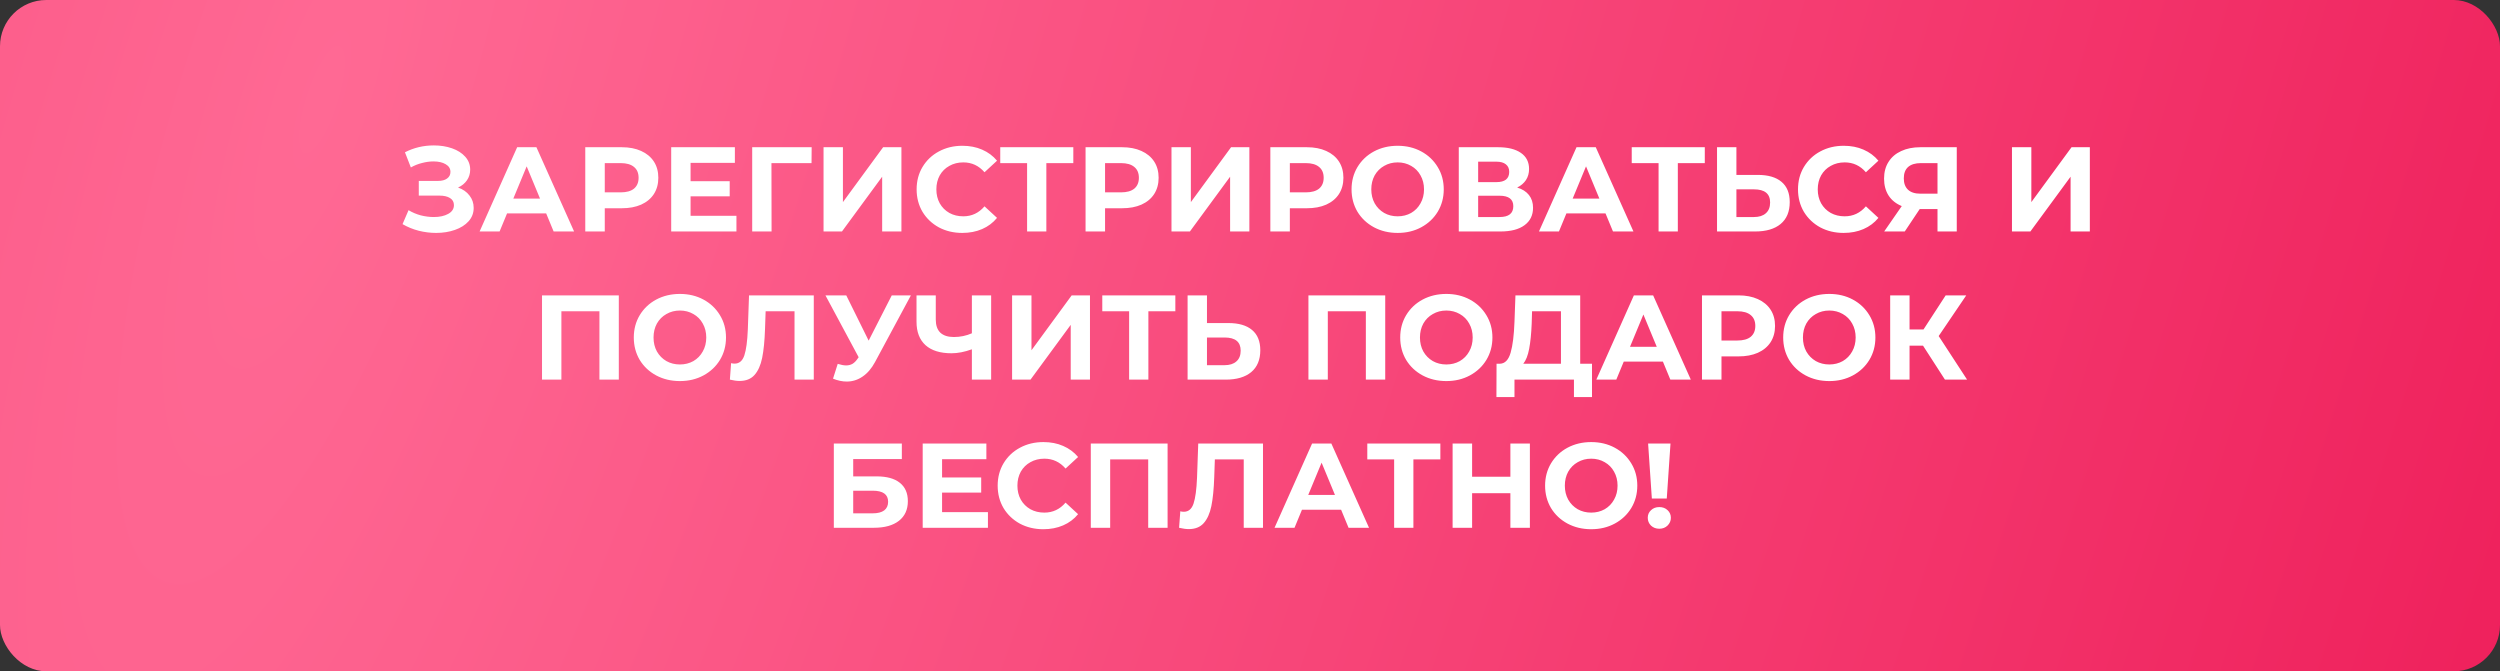 <?xml version="1.0" encoding="UTF-8"?> <svg xmlns="http://www.w3.org/2000/svg" width="540" height="145" viewBox="0 0 540 145" fill="none"><rect x="0" y="0" width="540" height="145" fill="#333333" stroke="none"/> <rect width="540" height="145" rx="10" fill="url(#paint0_radial_323_586)"></rect> <path d="M98.934 40.51C99.992 40.874 100.815 41.446 101.404 42.226C102.011 42.989 102.314 43.881 102.314 44.904C102.314 46.013 101.95 46.975 101.222 47.79C100.494 48.605 99.506 49.229 98.258 49.662C97.028 50.095 95.676 50.312 94.202 50.312C92.954 50.312 91.706 50.156 90.458 49.844C89.228 49.532 88.058 49.055 86.948 48.414L88.248 45.398C89.046 45.883 89.921 46.256 90.874 46.516C91.845 46.759 92.79 46.88 93.708 46.88C94.956 46.88 95.988 46.655 96.802 46.204C97.634 45.753 98.05 45.121 98.05 44.306C98.05 43.63 97.764 43.119 97.192 42.772C96.638 42.425 95.875 42.252 94.904 42.252H90.458V39.08H94.592C95.442 39.08 96.1 38.907 96.568 38.56C97.054 38.213 97.296 37.737 97.296 37.13C97.296 36.419 96.95 35.865 96.256 35.466C95.58 35.067 94.705 34.868 93.63 34.868C92.833 34.868 92.01 34.981 91.16 35.206C90.311 35.414 89.505 35.735 88.742 36.168L87.468 32.892C89.392 31.904 91.472 31.41 93.708 31.41C95.13 31.41 96.438 31.618 97.634 32.034C98.83 32.45 99.784 33.057 100.494 33.854C101.205 34.651 101.56 35.579 101.56 36.636C101.56 37.503 101.326 38.274 100.858 38.95C100.39 39.626 99.749 40.146 98.934 40.51ZM117.973 46.1H109.523L107.911 50H103.595L111.707 31.8H115.867L124.005 50H119.585L117.973 46.1ZM116.647 42.902L113.761 35.934L110.875 42.902H116.647ZM134.296 31.8C135.908 31.8 137.304 32.069 138.482 32.606C139.678 33.143 140.597 33.906 141.238 34.894C141.88 35.882 142.2 37.052 142.2 38.404C142.2 39.739 141.88 40.909 141.238 41.914C140.597 42.902 139.678 43.665 138.482 44.202C137.304 44.722 135.908 44.982 134.296 44.982H130.63V50H126.418V31.8H134.296ZM134.062 41.55C135.328 41.55 136.29 41.281 136.948 40.744C137.607 40.189 137.936 39.409 137.936 38.404C137.936 37.381 137.607 36.601 136.948 36.064C136.29 35.509 135.328 35.232 134.062 35.232H130.63V41.55H134.062ZM159.071 46.62V50H144.979V31.8H158.733V35.18H149.165V39.132H157.615V42.408H149.165V46.62H159.071ZM175.291 35.232H166.633L166.659 50H162.473V31.8H175.317L175.291 35.232ZM177.885 31.8H182.071V43.656L190.755 31.8H194.707V50H190.547V38.17L181.863 50H177.885V31.8ZM207.845 50.312C205.99 50.312 204.309 49.913 202.801 49.116C201.31 48.301 200.131 47.183 199.265 45.762C198.415 44.323 197.991 42.703 197.991 40.9C197.991 39.097 198.415 37.485 199.265 36.064C200.131 34.625 201.31 33.507 202.801 32.71C204.309 31.895 205.999 31.488 207.871 31.488C209.448 31.488 210.869 31.765 212.135 32.32C213.417 32.875 214.492 33.672 215.359 34.712L212.655 37.208C211.424 35.787 209.899 35.076 208.079 35.076C206.952 35.076 205.947 35.327 205.063 35.83C204.179 36.315 203.485 37 202.983 37.884C202.497 38.768 202.255 39.773 202.255 40.9C202.255 42.027 202.497 43.032 202.983 43.916C203.485 44.8 204.179 45.493 205.063 45.996C205.947 46.481 206.952 46.724 208.079 46.724C209.899 46.724 211.424 46.005 212.655 44.566L215.359 47.062C214.492 48.119 213.417 48.925 212.135 49.48C210.852 50.035 209.422 50.312 207.845 50.312ZM231.836 35.232H226.012V50H221.852V35.232H216.054V31.8H231.836V35.232ZM242.359 31.8C243.971 31.8 245.366 32.069 246.545 32.606C247.741 33.143 248.659 33.906 249.301 34.894C249.942 35.882 250.263 37.052 250.263 38.404C250.263 39.739 249.942 40.909 249.301 41.914C248.659 42.902 247.741 43.665 246.545 44.202C245.366 44.722 243.971 44.982 242.359 44.982H238.693V50H234.481V31.8H242.359ZM242.125 41.55C243.39 41.55 244.352 41.281 245.011 40.744C245.669 40.189 245.999 39.409 245.999 38.404C245.999 37.381 245.669 36.601 245.011 36.064C244.352 35.509 243.39 35.232 242.125 35.232H238.693V41.55H242.125ZM253.041 31.8H257.227V43.656L265.911 31.8H269.863V50H265.703V38.17L257.019 50H253.041V31.8ZM282.273 31.8C283.885 31.8 285.28 32.069 286.459 32.606C287.655 33.143 288.573 33.906 289.215 34.894C289.856 35.882 290.177 37.052 290.177 38.404C290.177 39.739 289.856 40.909 289.215 41.914C288.573 42.902 287.655 43.665 286.459 44.202C285.28 44.722 283.885 44.982 282.273 44.982H278.607V50H274.395V31.8H282.273ZM282.039 41.55C283.304 41.55 284.266 41.281 284.925 40.744C285.583 40.189 285.913 39.409 285.913 38.404C285.913 37.381 285.583 36.601 284.925 36.064C284.266 35.509 283.304 35.232 282.039 35.232H278.607V41.55H282.039ZM301.893 50.312C300.004 50.312 298.297 49.905 296.771 49.09C295.263 48.275 294.076 47.157 293.209 45.736C292.36 44.297 291.935 42.685 291.935 40.9C291.935 39.115 292.36 37.511 293.209 36.09C294.076 34.651 295.263 33.525 296.771 32.71C298.297 31.895 300.004 31.488 301.893 31.488C303.783 31.488 305.481 31.895 306.989 32.71C308.497 33.525 309.685 34.651 310.551 36.09C311.418 37.511 311.851 39.115 311.851 40.9C311.851 42.685 311.418 44.297 310.551 45.736C309.685 47.157 308.497 48.275 306.989 49.09C305.481 49.905 303.783 50.312 301.893 50.312ZM301.893 46.724C302.968 46.724 303.939 46.481 304.805 45.996C305.672 45.493 306.348 44.8 306.833 43.916C307.336 43.032 307.587 42.027 307.587 40.9C307.587 39.773 307.336 38.768 306.833 37.884C306.348 37 305.672 36.315 304.805 35.83C303.939 35.327 302.968 35.076 301.893 35.076C300.819 35.076 299.848 35.327 298.981 35.83C298.115 36.315 297.43 37 296.927 37.884C296.442 38.768 296.199 39.773 296.199 40.9C296.199 42.027 296.442 43.032 296.927 43.916C297.43 44.8 298.115 45.493 298.981 45.996C299.848 46.481 300.819 46.724 301.893 46.724ZM327.706 40.51C328.815 40.839 329.665 41.377 330.254 42.122C330.843 42.867 331.138 43.786 331.138 44.878C331.138 46.49 330.523 47.747 329.292 48.648C328.079 49.549 326.337 50 324.066 50H315.096V31.8H323.572C325.687 31.8 327.333 32.207 328.512 33.022C329.691 33.837 330.28 34.998 330.28 36.506C330.28 37.407 330.055 38.205 329.604 38.898C329.153 39.574 328.521 40.111 327.706 40.51ZM319.282 39.34H323.208C324.127 39.34 324.82 39.158 325.288 38.794C325.756 38.413 325.99 37.858 325.99 37.13C325.99 36.419 325.747 35.873 325.262 35.492C324.794 35.111 324.109 34.92 323.208 34.92H319.282V39.34ZM323.91 46.88C325.886 46.88 326.874 46.1 326.874 44.54C326.874 43.032 325.886 42.278 323.91 42.278H319.282V46.88H323.91ZM346.793 46.1H338.343L336.731 50H332.415L340.527 31.8H344.687L352.825 50H348.405L346.793 46.1ZM345.467 42.902L342.581 35.934L339.695 42.902H345.467ZM368.235 35.232H362.411V50H358.251V35.232H352.453V31.8H368.235V35.232ZM379.693 37.78C381.912 37.78 383.611 38.274 384.789 39.262C385.985 40.25 386.583 41.715 386.583 43.656C386.583 45.719 385.925 47.296 384.607 48.388C383.307 49.463 381.47 50 379.095 50H370.879V31.8H375.065V37.78H379.693ZM378.861 46.88C379.953 46.88 380.803 46.611 381.409 46.074C382.033 45.537 382.345 44.757 382.345 43.734C382.345 41.845 381.184 40.9 378.861 40.9H375.065V46.88H378.861ZM398.223 50.312C396.369 50.312 394.687 49.913 393.179 49.116C391.689 48.301 390.51 47.183 389.643 45.762C388.794 44.323 388.369 42.703 388.369 40.9C388.369 39.097 388.794 37.485 389.643 36.064C390.51 34.625 391.689 33.507 393.179 32.71C394.687 31.895 396.377 31.488 398.249 31.488C399.827 31.488 401.248 31.765 402.513 32.32C403.796 32.875 404.871 33.672 405.737 34.712L403.033 37.208C401.803 35.787 400.277 35.076 398.457 35.076C397.331 35.076 396.325 35.327 395.441 35.83C394.557 36.315 393.864 37 393.361 37.884C392.876 38.768 392.633 39.773 392.633 40.9C392.633 42.027 392.876 43.032 393.361 43.916C393.864 44.8 394.557 45.493 395.441 45.996C396.325 46.481 397.331 46.724 398.457 46.724C400.277 46.724 401.803 46.005 403.033 44.566L405.737 47.062C404.871 48.119 403.796 48.925 402.513 49.48C401.231 50.035 399.801 50.312 398.223 50.312ZM422.661 31.8V50H418.501V45.164H414.653L411.429 50H406.983L410.779 44.514C409.549 44.011 408.604 43.257 407.945 42.252C407.287 41.229 406.957 40.007 406.957 38.586C406.957 37.182 407.278 35.977 407.919 34.972C408.561 33.949 409.471 33.169 410.649 32.632C411.828 32.077 413.215 31.8 414.809 31.8H422.661ZM414.913 35.232C413.717 35.232 412.799 35.509 412.157 36.064C411.533 36.619 411.221 37.442 411.221 38.534C411.221 39.591 411.525 40.406 412.131 40.978C412.738 41.55 413.631 41.836 414.809 41.836H418.501V35.232H414.913ZM434.584 31.8H438.77V43.656L447.454 31.8H451.406V50H447.246V38.17L438.562 50H434.584V31.8ZM133.663 63.8V82H129.477V67.232H121.261V82H117.075V63.8H133.663ZM146.858 82.312C144.969 82.312 143.261 81.905 141.736 81.09C140.228 80.275 139.041 79.157 138.174 77.736C137.325 76.297 136.9 74.685 136.9 72.9C136.9 71.115 137.325 69.511 138.174 68.09C139.041 66.651 140.228 65.525 141.736 64.71C143.261 63.895 144.969 63.488 146.858 63.488C148.747 63.488 150.446 63.895 151.954 64.71C153.462 65.525 154.649 66.651 155.516 68.09C156.383 69.511 156.816 71.115 156.816 72.9C156.816 74.685 156.383 76.297 155.516 77.736C154.649 79.157 153.462 80.275 151.954 81.09C150.446 81.905 148.747 82.312 146.858 82.312ZM146.858 78.724C147.933 78.724 148.903 78.481 149.77 77.996C150.637 77.493 151.313 76.8 151.798 75.916C152.301 75.032 152.552 74.027 152.552 72.9C152.552 71.773 152.301 70.768 151.798 69.884C151.313 69 150.637 68.315 149.77 67.83C148.903 67.327 147.933 67.076 146.858 67.076C145.783 67.076 144.813 67.327 143.946 67.83C143.079 68.315 142.395 69 141.892 69.884C141.407 70.768 141.164 71.773 141.164 72.9C141.164 74.027 141.407 75.032 141.892 75.916C142.395 76.8 143.079 77.493 143.946 77.996C144.813 78.481 145.783 78.724 146.858 78.724ZM175.777 63.8V82H171.617V67.232H165.377L165.247 71.028C165.16 73.611 164.952 75.708 164.623 77.32C164.294 78.915 163.739 80.145 162.959 81.012C162.196 81.861 161.122 82.286 159.735 82.286C159.163 82.286 158.47 82.191 157.655 82L157.915 78.438C158.14 78.507 158.392 78.542 158.669 78.542C159.674 78.542 160.376 77.953 160.775 76.774C161.174 75.578 161.425 73.715 161.529 71.184L161.789 63.8H175.777ZM196.755 63.8L189.007 78.204C188.261 79.591 187.36 80.639 186.303 81.35C185.263 82.061 184.127 82.416 182.897 82.416C181.943 82.416 180.955 82.208 179.933 81.792L180.947 78.594C181.675 78.819 182.281 78.932 182.767 78.932C183.287 78.932 183.755 78.811 184.171 78.568C184.587 78.308 184.968 77.909 185.315 77.372L185.471 77.164L178.295 63.8H182.793L187.629 73.576L192.621 63.8H196.755ZM214.087 63.8V82H209.927V75.448C208.35 76.02 206.885 76.306 205.533 76.306C203.089 76.306 201.217 75.725 199.917 74.564C198.617 73.385 197.967 71.695 197.967 69.494V63.8H202.127V69.026C202.127 70.274 202.456 71.219 203.115 71.86C203.791 72.484 204.762 72.796 206.027 72.796C207.414 72.796 208.714 72.527 209.927 71.99V63.8H214.087ZM218.612 63.8H222.798V75.656L231.482 63.8H235.434V82H231.274V70.17L222.59 82H218.612V63.8ZM253.875 67.232H248.051V82H243.891V67.232H238.093V63.8H253.875V67.232ZM265.334 69.78C267.552 69.78 269.251 70.274 270.43 71.262C271.626 72.25 272.224 73.715 272.224 75.656C272.224 77.719 271.565 79.296 270.248 80.388C268.948 81.463 267.11 82 264.736 82H256.52V63.8H260.706V69.78H265.334ZM264.502 78.88C265.594 78.88 266.443 78.611 267.05 78.074C267.674 77.537 267.986 76.757 267.986 75.734C267.986 73.845 266.824 72.9 264.502 72.9H260.706V78.88H264.502ZM299.209 63.8V82H295.023V67.232H286.807V82H282.621V63.8H299.209ZM312.405 82.312C310.516 82.312 308.808 81.905 307.283 81.09C305.775 80.275 304.588 79.157 303.721 77.736C302.872 76.297 302.447 74.685 302.447 72.9C302.447 71.115 302.872 69.511 303.721 68.09C304.588 66.651 305.775 65.525 307.283 64.71C308.808 63.895 310.516 63.488 312.405 63.488C314.294 63.488 315.993 63.895 317.501 64.71C319.009 65.525 320.196 66.651 321.063 68.09C321.93 69.511 322.363 71.115 322.363 72.9C322.363 74.685 321.93 76.297 321.063 77.736C320.196 79.157 319.009 80.275 317.501 81.09C315.993 81.905 314.294 82.312 312.405 82.312ZM312.405 78.724C313.48 78.724 314.45 78.481 315.317 77.996C316.184 77.493 316.86 76.8 317.345 75.916C317.848 75.032 318.099 74.027 318.099 72.9C318.099 71.773 317.848 70.768 317.345 69.884C316.86 69 316.184 68.315 315.317 67.83C314.45 67.327 313.48 67.076 312.405 67.076C311.33 67.076 310.36 67.327 309.493 67.83C308.626 68.315 307.942 69 307.439 69.884C306.954 70.768 306.711 71.773 306.711 72.9C306.711 74.027 306.954 75.032 307.439 75.916C307.942 76.8 308.626 77.493 309.493 77.996C310.36 78.481 311.33 78.724 312.405 78.724ZM343.872 78.568V85.77H339.972V82H327.128V85.77H323.228L323.254 78.568H323.982C325.074 78.533 325.845 77.736 326.296 76.176C326.747 74.616 327.024 72.389 327.128 69.494L327.336 63.8H341.324V78.568H343.872ZM330.846 69.884C330.759 72.051 330.577 73.871 330.3 75.344C330.023 76.8 329.598 77.875 329.026 78.568H337.164V67.232H330.924L330.846 69.884ZM359.184 78.1H350.734L349.122 82H344.806L352.918 63.8H357.078L365.216 82H360.796L359.184 78.1ZM357.858 74.902L354.972 67.934L352.086 74.902H357.858ZM375.507 63.8C377.119 63.8 378.515 64.069 379.693 64.606C380.889 65.143 381.808 65.906 382.449 66.894C383.091 67.882 383.411 69.052 383.411 70.404C383.411 71.739 383.091 72.909 382.449 73.914C381.808 74.902 380.889 75.665 379.693 76.202C378.515 76.722 377.119 76.982 375.507 76.982H371.841V82H367.629V63.8H375.507ZM375.273 73.55C376.539 73.55 377.501 73.281 378.159 72.744C378.818 72.189 379.147 71.409 379.147 70.404C379.147 69.381 378.818 68.601 378.159 68.064C377.501 67.509 376.539 67.232 375.273 67.232H371.841V73.55H375.273ZM395.128 82.312C393.238 82.312 391.531 81.905 390.006 81.09C388.498 80.275 387.31 79.157 386.444 77.736C385.594 76.297 385.17 74.685 385.17 72.9C385.17 71.115 385.594 69.511 386.444 68.09C387.31 66.651 388.498 65.525 390.006 64.71C391.531 63.895 393.238 63.488 395.128 63.488C397.017 63.488 398.716 63.895 400.224 64.71C401.732 65.525 402.919 66.651 403.786 68.09C404.652 69.511 405.086 71.115 405.086 72.9C405.086 74.685 404.652 76.297 403.786 77.736C402.919 79.157 401.732 80.275 400.224 81.09C398.716 81.905 397.017 82.312 395.128 82.312ZM395.128 78.724C396.202 78.724 397.173 78.481 398.04 77.996C398.906 77.493 399.582 76.8 400.068 75.916C400.57 75.032 400.822 74.027 400.822 72.9C400.822 71.773 400.57 70.768 400.068 69.884C399.582 69 398.906 68.315 398.04 67.83C397.173 67.327 396.202 67.076 395.128 67.076C394.053 67.076 393.082 67.327 392.216 67.83C391.349 68.315 390.664 69 390.162 69.884C389.676 70.768 389.434 71.773 389.434 72.9C389.434 74.027 389.676 75.032 390.162 75.916C390.664 76.8 391.349 77.493 392.216 77.996C393.082 78.481 394.053 78.724 395.128 78.724ZM415.376 74.668H412.464V82H408.278V63.8H412.464V71.158H415.48L420.264 63.8H424.71L418.756 72.588L424.892 82H420.108L415.376 74.668ZM180.107 95.8H194.797V99.154H184.293V102.898H189.337C191.538 102.898 193.211 103.357 194.355 104.276C195.516 105.195 196.097 106.521 196.097 108.254C196.097 110.074 195.455 111.487 194.173 112.492C192.89 113.497 191.079 114 188.739 114H180.107V95.8ZM188.505 110.88C189.579 110.88 190.403 110.672 190.975 110.256C191.547 109.823 191.833 109.199 191.833 108.384C191.833 106.789 190.723 105.992 188.505 105.992H184.293V110.88H188.505ZM213.394 110.62V114H199.302V95.8H213.056V99.18H203.488V103.132H211.938V106.408H203.488V110.62H213.394ZM225.351 114.312C223.497 114.312 221.815 113.913 220.307 113.116C218.817 112.301 217.638 111.183 216.771 109.762C215.922 108.323 215.497 106.703 215.497 104.9C215.497 103.097 215.922 101.485 216.771 100.064C217.638 98.625 218.817 97.507 220.307 96.71C221.815 95.895 223.505 95.488 225.377 95.488C226.955 95.488 228.376 95.765 229.641 96.32C230.924 96.875 231.999 97.672 232.865 98.712L230.161 101.208C228.931 99.787 227.405 99.076 225.585 99.076C224.459 99.076 223.453 99.327 222.569 99.83C221.685 100.315 220.992 101 220.489 101.884C220.004 102.768 219.761 103.773 219.761 104.9C219.761 106.027 220.004 107.032 220.489 107.916C220.992 108.8 221.685 109.493 222.569 109.996C223.453 110.481 224.459 110.724 225.585 110.724C227.405 110.724 228.931 110.005 230.161 108.566L232.865 111.062C231.999 112.119 230.924 112.925 229.641 113.48C228.359 114.035 226.929 114.312 225.351 114.312ZM252.199 95.8V114H248.013V99.232H239.797V114H235.611V95.8H252.199ZM272.807 95.8V114H268.647V99.232H262.407L262.277 103.028C262.191 105.611 261.983 107.708 261.653 109.32C261.324 110.915 260.769 112.145 259.989 113.012C259.227 113.861 258.152 114.286 256.765 114.286C256.193 114.286 255.5 114.191 254.685 114L254.945 110.438C255.171 110.507 255.422 110.542 255.699 110.542C256.705 110.542 257.407 109.953 257.805 108.774C258.204 107.578 258.455 105.715 258.559 103.184L258.819 95.8H272.807ZM289.677 110.1H281.227L279.615 114H275.299L283.411 95.8H287.571L295.709 114H291.289L289.677 110.1ZM288.351 106.902L285.465 99.934L282.579 106.902H288.351ZM311.118 99.232H305.294V114H301.134V99.232H295.336V95.8H311.118V99.232ZM330.455 95.8V114H326.243V106.538H317.975V114H313.763V95.8H317.975V102.976H326.243V95.8H330.455ZM343.699 114.312C341.81 114.312 340.102 113.905 338.577 113.09C337.069 112.275 335.882 111.157 335.015 109.736C334.166 108.297 333.741 106.685 333.741 104.9C333.741 103.115 334.166 101.511 335.015 100.09C335.882 98.651 337.069 97.525 338.577 96.71C340.102 95.895 341.81 95.488 343.699 95.488C345.588 95.488 347.287 95.895 348.795 96.71C350.303 97.525 351.49 98.651 352.357 100.09C353.224 101.511 353.657 103.115 353.657 104.9C353.657 106.685 353.224 108.297 352.357 109.736C351.49 111.157 350.303 112.275 348.795 113.09C347.287 113.905 345.588 114.312 343.699 114.312ZM343.699 110.724C344.774 110.724 345.744 110.481 346.611 109.996C347.478 109.493 348.154 108.8 348.639 107.916C349.142 107.032 349.393 106.027 349.393 104.9C349.393 103.773 349.142 102.768 348.639 101.884C348.154 101 347.478 100.315 346.611 99.83C345.744 99.327 344.774 99.076 343.699 99.076C342.624 99.076 341.654 99.327 340.787 99.83C339.92 100.315 339.236 101 338.733 101.884C338.248 102.768 338.005 103.773 338.005 104.9C338.005 106.027 338.248 107.032 338.733 107.916C339.236 108.8 339.92 109.493 340.787 109.996C341.654 110.481 342.624 110.724 343.699 110.724ZM355.992 95.8H360.828L360.022 107.682H356.798L355.992 95.8ZM358.41 114.208C357.699 114.208 357.101 113.983 356.616 113.532C356.148 113.064 355.914 112.501 355.914 111.842C355.914 111.183 356.148 110.637 356.616 110.204C357.084 109.753 357.682 109.528 358.41 109.528C359.138 109.528 359.736 109.753 360.204 110.204C360.672 110.637 360.906 111.183 360.906 111.842C360.906 112.501 360.663 113.064 360.178 113.532C359.71 113.983 359.12 114.208 358.41 114.208Z" fill="white"></path> <defs> <radialGradient id="paint0_radial_323_586" cx="0" cy="0" r="1" gradientUnits="userSpaceOnUse" gradientTransform="translate(72.822 20.407) rotate(16.401) scale(532.542 1835.65)"> <stop stop-color="#FF6994"></stop> <stop offset="1" stop-color="#ED1956"></stop> </radialGradient> </defs> </svg> 
